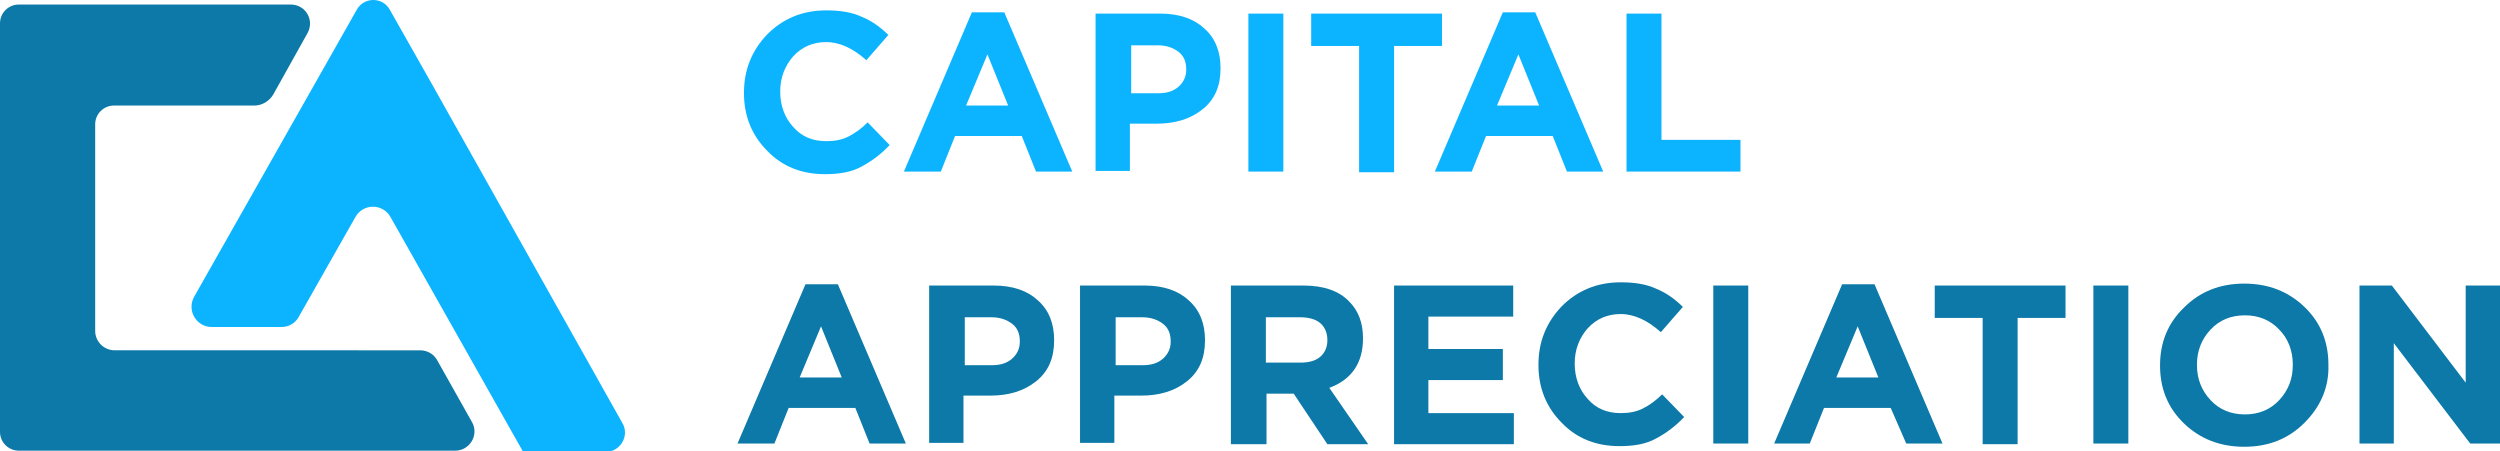 <?xml version="1.0" encoding="utf-8"?>
<!-- Generator: Adobe Illustrator 26.3.1, SVG Export Plug-In . SVG Version: 6.00 Build 0)  -->
<svg version="1.1" id="Layer_1" xmlns="http://www.w3.org/2000/svg" xmlns:xlink="http://www.w3.org/1999/xlink" x="0px" y="0px"
	 viewBox="0 0 386.1 69.7" style="enable-background:new 0 0 386.1 69.7;" xml:space="preserve">
<style type="text/css">
	.st0{fill:#0CB4FF;}
	.st1{fill:#0C79A8;}
</style>
<g>
	<g>
		<path class="st0" d="M127.4,26.9c-3.6,0-6.6-1.2-8.9-3.6c-2.4-2.4-3.6-5.4-3.6-8.9v-0.1c0-3.5,1.2-6.5,3.6-9
			c2.4-2.4,5.4-3.7,9.1-3.7c2.2,0,4,0.3,5.5,1c1.5,0.6,2.9,1.6,4.1,2.8l-3.4,3.9c-2-1.8-4.1-2.8-6.2-2.8c-2,0-3.7,0.7-5.1,2.2
			c-1.3,1.5-2,3.3-2,5.4v0.1c0,2.1,0.7,4,2,5.4c1.3,1.5,3,2.2,5.1,2.2c1.3,0,2.4-0.2,3.4-0.7c1-0.5,2-1.2,3-2.2l3.4,3.5
			c-1.3,1.4-2.8,2.5-4.3,3.3C131.5,26.6,129.6,26.9,127.4,26.9z"/>
		<path class="st0" d="M139.6,26.5l10.5-24.6h5l10.5,24.6h-5.6l-2.2-5.5h-10.3l-2.2,5.5H139.6z M149.2,16.3h6.5l-3.2-7.9L149.2,16.3
			z"/>
		<path class="st0" d="M169.2,26.5V2.1h10c2.9,0,5.2,0.8,6.8,2.3c1.7,1.5,2.5,3.6,2.5,6.1v0.1c0,2.7-0.9,4.8-2.8,6.3
			s-4.2,2.2-7.1,2.2h-4.1v7.3H169.2z M174.6,14.4h4.3c1.3,0,2.3-0.3,3.1-1c0.8-0.7,1.2-1.6,1.2-2.6v-0.1c0-1.2-0.4-2.1-1.2-2.7
			c-0.8-0.6-1.8-1-3.2-1h-4.1V14.4z"/>
		<path class="st0" d="M192.8,26.5V2.1h5.4v24.4H192.8z"/>
		<path class="st0" d="M209.9,26.5V7.1h-7.4v-5h20.2v5h-7.4v19.5H209.9z"/>
		<path class="st0" d="M221.6,26.5l10.5-24.6h5l10.5,24.6h-5.6l-2.2-5.5h-10.3l-2.2,5.5H221.6z M231.2,16.3h6.5l-3.2-7.9L231.2,16.3
			z"/>
		<path class="st0" d="M251.2,26.5V2.1h5.4v19.5h12.2v4.9H251.2z"/>
	</g>
	<g>
		<path class="st1" d="M113.9,68.5l10.5-24.6h5l10.5,24.6h-5.6l-2.2-5.5h-10.3l-2.2,5.5H113.9z M123.5,58.3h6.5l-3.2-7.9L123.5,58.3
			z"/>
		<path class="st1" d="M143.5,68.5V44.1h10c2.9,0,5.2,0.8,6.8,2.3c1.7,1.5,2.5,3.6,2.5,6.1v0.1c0,2.7-0.9,4.8-2.8,6.3
			s-4.2,2.2-7.1,2.2h-4.1v7.3H143.5z M148.9,56.4h4.3c1.3,0,2.3-0.3,3.1-1c0.8-0.7,1.2-1.6,1.2-2.6v-0.1c0-1.2-0.4-2.1-1.2-2.7
			c-0.8-0.6-1.8-1-3.2-1h-4.1V56.4z"/>
		<path class="st1" d="M166.8,68.5V44.1h10c2.9,0,5.2,0.8,6.8,2.3c1.7,1.5,2.5,3.6,2.5,6.1v0.1c0,2.7-0.9,4.8-2.8,6.3
			s-4.2,2.2-7.1,2.2h-4.1v7.3H166.8z M172.2,56.4h4.3c1.3,0,2.3-0.3,3.1-1c0.8-0.7,1.2-1.6,1.2-2.6v-0.1c0-1.2-0.4-2.1-1.2-2.7
			c-0.8-0.6-1.8-1-3.2-1h-4.1V56.4z"/>
		<path class="st1" d="M190.1,68.5V44.1h11.2c3.1,0,5.5,0.8,7.1,2.5c1.4,1.4,2.1,3.3,2.1,5.6v0.1c0,3.7-1.7,6.3-5.2,7.6l6,8.7h-6.3
			l-5.2-7.8h-4.2v7.8H190.1z M195.5,56h5.4c1.3,0,2.3-0.3,3-0.9c0.7-0.6,1.1-1.5,1.1-2.5v-0.1c0-1.1-0.4-2-1.1-2.6
			c-0.7-0.6-1.8-0.9-3.1-0.9h-5.3V56z"/>
		<path class="st1" d="M215.3,68.5V44.1h18.4v4.8h-13.1v5h11.5v4.8h-11.5v5.1h13.2v4.8H215.3z"/>
		<path class="st1" d="M250.1,68.9c-3.6,0-6.6-1.2-8.9-3.6c-2.4-2.4-3.6-5.4-3.6-8.9v-0.1c0-3.5,1.2-6.5,3.6-9
			c2.4-2.4,5.4-3.7,9.1-3.7c2.2,0,4,0.3,5.5,1c1.5,0.6,2.9,1.6,4.1,2.8l-3.4,3.9c-2-1.8-4.1-2.8-6.2-2.8c-2,0-3.7,0.7-5.1,2.2
			c-1.3,1.5-2,3.3-2,5.4v0.1c0,2.1,0.7,4,2,5.4c1.3,1.5,3,2.2,5.1,2.2c1.3,0,2.4-0.2,3.4-0.7c1-0.5,2-1.2,3-2.2l3.4,3.5
			c-1.3,1.4-2.8,2.5-4.3,3.3C254.2,68.6,252.3,68.9,250.1,68.9z"/>
		<path class="st1" d="M264.6,68.5V44.1h5.4v24.4H264.6z"/>
		<path class="st1" d="M274,68.5l10.5-24.6h5l10.5,24.6h-5.6L292,63h-10.3l-2.2,5.5H274z M283.6,58.3h6.5l-3.2-7.9L283.6,58.3z"/>
		<path class="st1" d="M306.2,68.5V49.1h-7.4v-5H319v5h-7.4v19.5H306.2z"/>
		<path class="st1" d="M323.3,68.5V44.1h5.4v24.4H323.3z"/>
		<path class="st1" d="M355.9,65.3c-2.5,2.5-5.6,3.7-9.3,3.7c-3.7,0-6.8-1.2-9.3-3.6c-2.5-2.4-3.7-5.4-3.7-8.9v-0.1
			c0-3.5,1.2-6.5,3.7-8.9c2.5-2.5,5.6-3.7,9.3-3.7s6.8,1.2,9.3,3.6c2.5,2.4,3.7,5.4,3.7,8.9v0.1C359.7,59.8,358.4,62.8,355.9,65.3z
			 M341.4,61.8c1.4,1.5,3.2,2.2,5.3,2.2c2.1,0,3.9-0.7,5.3-2.2c1.4-1.5,2.1-3.3,2.1-5.4v-0.1c0-2.1-0.7-4-2.1-5.4
			c-1.4-1.5-3.2-2.2-5.3-2.2c-2.1,0-3.9,0.7-5.3,2.2c-1.4,1.5-2.1,3.3-2.1,5.4v0.1C339.3,58.5,340,60.3,341.4,61.8z"/>
		<path class="st1" d="M364.4,68.5V44.1h5l11.4,15v-15h5.3v24.4h-4.6L369.7,53v15.5H364.4z"/>
	</g>
</g>
<path class="st1" d="M2.9,69.6l67.4,0c2.3,0,3.7-2.5,2.6-4.4l-5.4-9.6c-0.5-0.9-1.5-1.5-2.6-1.5H17.7c-1.6,0-3-1.3-3-3V19.2
	c0-1.6,1.3-2.9,2.9-2.9h21.7c1.2,0,2.3-0.7,2.9-1.7l5.3-9.5c1.1-2-0.3-4.4-2.6-4.4H14.7H2.9C1.3,0.7,0,2,0,3.6v12.7v50.4
	C0,68.3,1.3,69.6,2.9,69.6z"/>
<path class="st0" d="M48.7,12.8L30,45.8c-1.2,2.1,0.3,4.7,2.7,4.7l10.8,0c1.1,0,2.1-0.6,2.6-1.5l8.8-15.5c1.2-2.1,4.2-2.1,5.4,0
	l20.5,36.3l12.7,0c2.3,0,3.8-2.5,2.6-4.5L66.6,12.8L60.2,1.5c-1.1-2-4-2-5.1,0L48.7,12.8z"/>
</svg>
